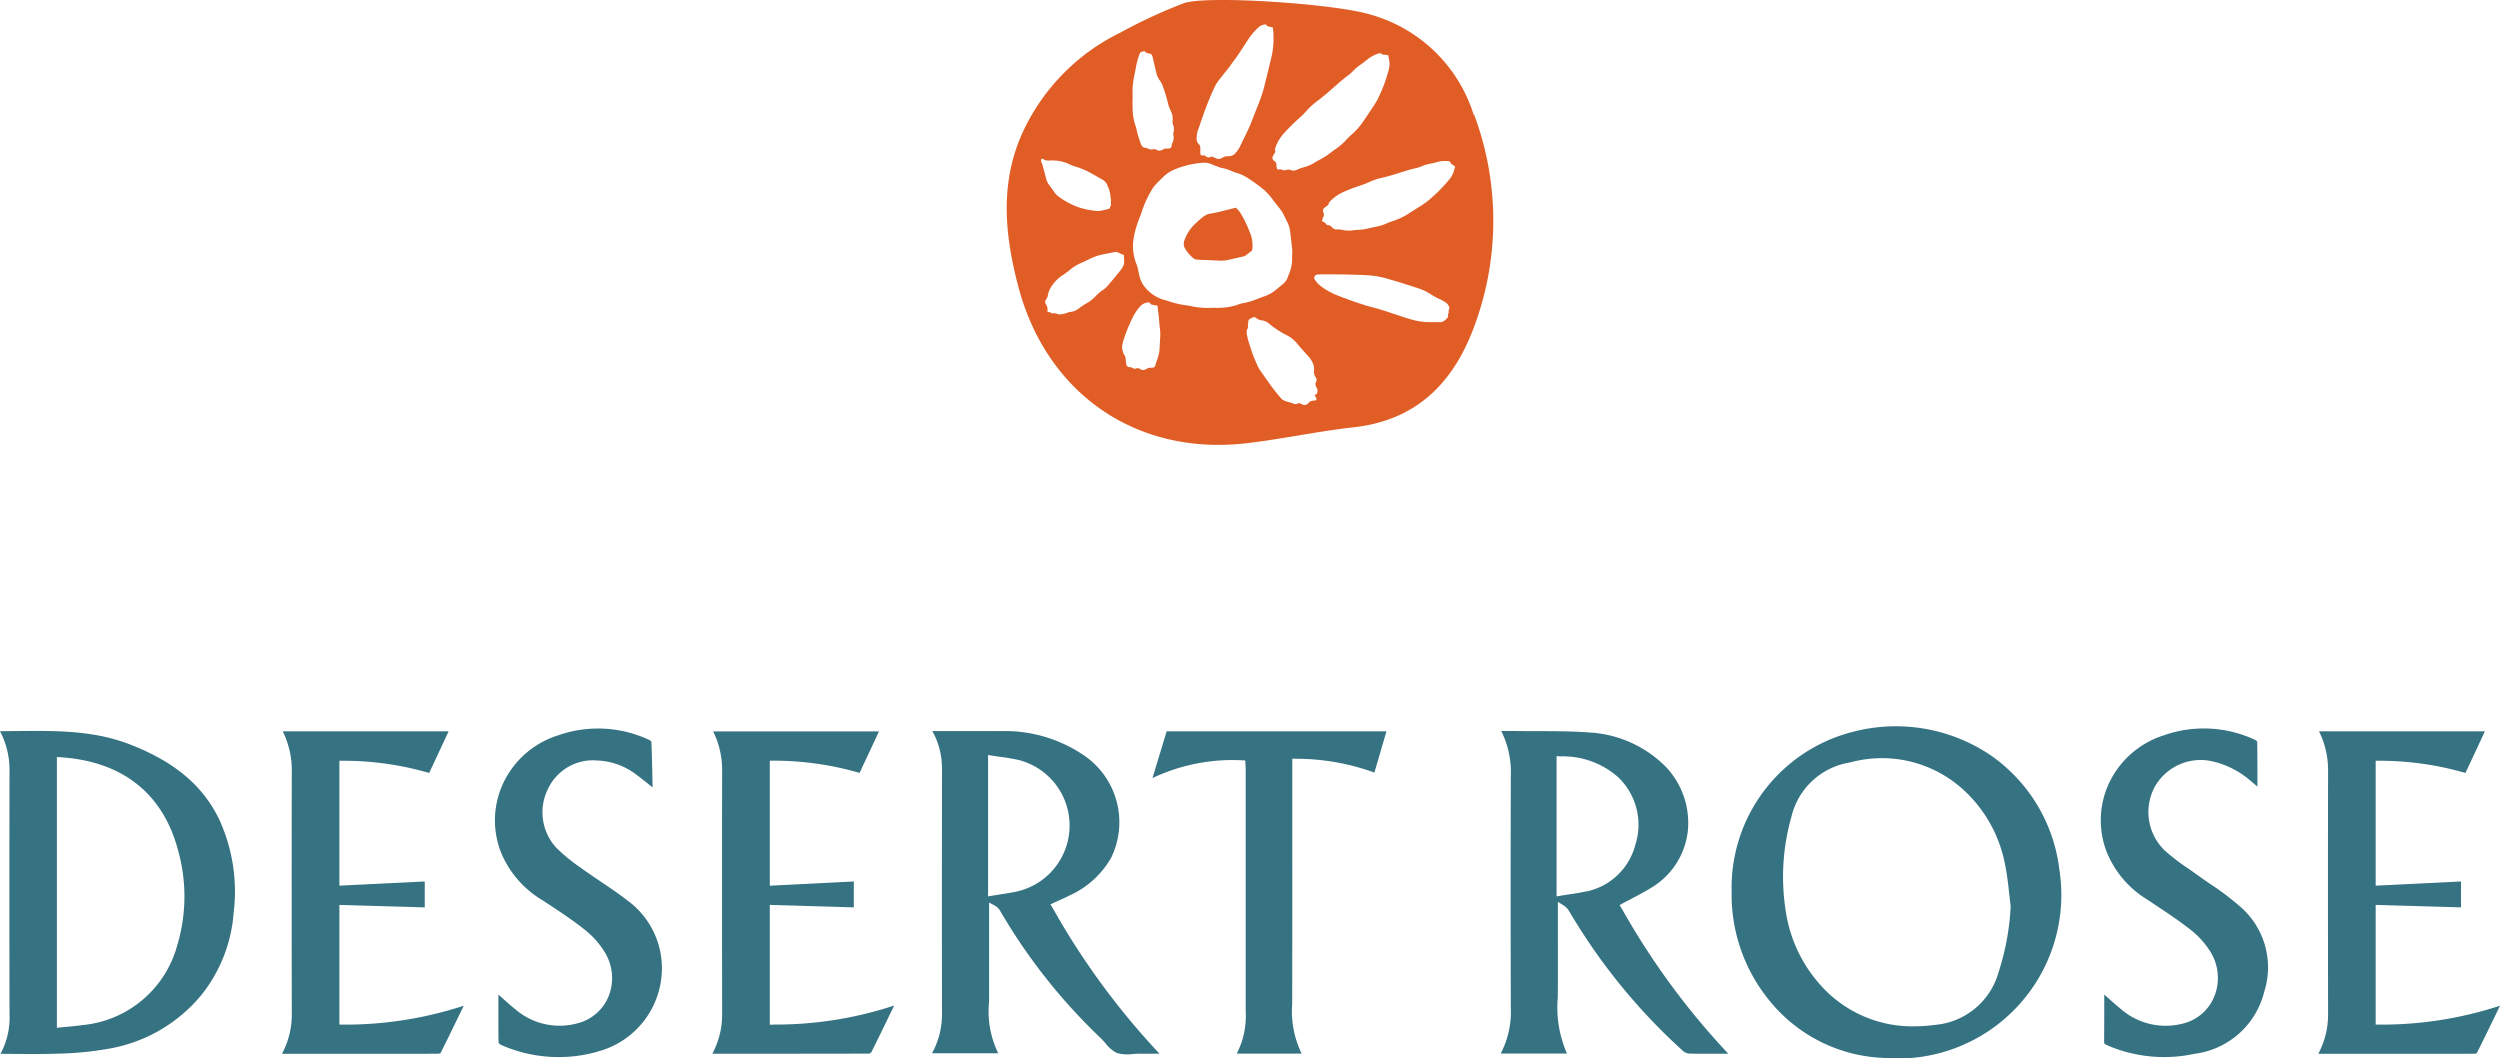 <svg xmlns="http://www.w3.org/2000/svg" width="173.372" height="73.393" viewBox="0 0 173.372 73.393">
  <g id="Group_39280" data-name="Group 39280" transform="translate(0 0)">
    <path id="Path_7733" data-name="Path 7733" d="M15.172,163.918c-1.126-2.3-3.069-3.932-6.115-5.125-2.551-1-5.153-.971-7.908-.943-.382,0-.765.008-1.149.008a5.793,5.793,0,0,1,.66,2.806c-.013,5.728-.013,11.381,0,16.8a5.278,5.278,0,0,1-.626,2.767l.956.008c1.069.008,2.082.016,3.113-.021a22.679,22.679,0,0,0,3.322-.32,10.685,10.685,0,0,0,6.547-3.752,10.355,10.355,0,0,0,2.231-5.695,11.986,11.986,0,0,0-1.031-6.538m-2.9,8.867A7.54,7.54,0,0,1,5.7,178.242c-.33.049-.652.077-.995.111-.157.013-.314.028-.474.044l-.286.031V159.65l.276.018c4.308.288,7.125,2.548,8.148,6.529a11.766,11.766,0,0,1-.1,6.586" transform="translate(0 -107.151)" fill="#357282"/>
    <path id="Path_7734" data-name="Path 7734" d="M209.613,170.123l-.142-.245.258-.118c.113-.054.224-.1.335-.154.232-.1.451-.2.665-.312a6.3,6.3,0,0,0,2.953-2.647,5.607,5.607,0,0,0-1.853-7.075,9.733,9.733,0,0,0-5.813-1.706c-1.175-.008-2.353-.005-3.53-.005l-1.2,0c.033.07.064.134.1.2a5.3,5.3,0,0,1,.565,2.4c-.005,5.019-.01,10.964,0,17.009a5.6,5.6,0,0,1-.693,2.739h4.594a6.613,6.613,0,0,1-.634-3.595v-6.859l.379.2a1.013,1.013,0,0,1,.41.415,39.786,39.786,0,0,0,6.87,8.709c.149.136.286.291.417.438a2.368,2.368,0,0,0,.773.667,2.652,2.652,0,0,0,1.108.075c.18-.013.371-.023.549-.023.407.005.812,0,1.26,0h.051a51.6,51.6,0,0,1-7.421-10.124m-3.6-.925c-.186.028-.376.059-.569.09l-.3.051v-9.807l.3.049c.2.033.4.059.6.088a12.062,12.062,0,0,1,1.278.224,4.691,4.691,0,0,1-.121,9.093c-.389.088-.778.147-1.188.211" transform="translate(-136.625 -107.164)" fill="#357282"/>
    <path id="Path_7735" data-name="Path 7735" d="M113.978,179.727a5.974,5.974,0,0,0,4.477-5.966,5.813,5.813,0,0,0-2.4-4.526c-.588-.455-1.22-.882-1.831-1.294-.438-.3-.891-.6-1.328-.918l-.068-.049a11.992,11.992,0,0,1-1.708-1.4,3.631,3.631,0,0,1-.554-4.086A3.448,3.448,0,0,1,114,159.538a4.725,4.725,0,0,1,2.709,1c.353.259.7.539,1.031.811l.068.056,0-.212c-.021-.972-.041-1.977-.079-2.964a.422.422,0,0,0-.114-.1,8.36,8.36,0,0,0-6.393-.325,6.292,6.292,0,0,0-3.741,3.245,6.094,6.094,0,0,0-.21,4.793,6.922,6.922,0,0,0,2.912,3.389l.337.222c.855.563,1.739,1.145,2.555,1.793a5.969,5.969,0,0,1,1.441,1.621,3.416,3.416,0,0,1,.24,3.034,3.166,3.166,0,0,1-2.127,1.855,4.71,4.71,0,0,1-4.377-1c-.353-.287-.684-.585-1.034-.9l-.1-.086v.3c0,1-.006,2.024.012,3.035a.481.481,0,0,0,.159.149,9.882,9.882,0,0,0,6.686.481" transform="translate(-72.555 -106.797)" fill="#357282"/>
    <path id="Path_7736" data-name="Path 7736" d="M264.26,160.784l.836-2.858H249.853l-.983,3.24a12.951,12.951,0,0,1,6.2-1.232l.234.011.019.357c.006.1.012.193.012.289v5.094q0,5.858,0,11.716a5.63,5.63,0,0,1-.621,2.874h4.5a6.726,6.726,0,0,1-.656-3.433c.01-3.981.009-8.028.007-11.942v-5.072l.261,0a15.971,15.971,0,0,1,5.429.955" transform="translate(-168.947 -107.209)" fill="#357282"/>
    <path id="Path_7737" data-name="Path 7737" d="M396.669,166.85a11.277,11.277,0,0,0-4.818-8.016,11.747,11.747,0,0,0-9.482-1.6,11.152,11.152,0,0,0-8.434,11.09,11.6,11.6,0,0,0,2.647,7.586,10.708,10.708,0,0,0,7.864,3.942,11.343,11.343,0,0,0,12.224-13.005m-3.383,2.476a17.543,17.543,0,0,1-.838,4.579,5.024,5.024,0,0,1-4.411,3.662,11.232,11.232,0,0,1-1.448.1,8.518,8.518,0,0,1-6.64-3.03,9.777,9.777,0,0,1-2.27-5.014,15.2,15.2,0,0,1,.4-6.486,4.973,4.973,0,0,1,4.069-3.77,8.374,8.374,0,0,1,7.818,1.858,9.385,9.385,0,0,1,2.943,5.292c.129.634.2,1.283.27,1.91.031.286.065.572.1.856l0,.026Z" transform="translate(-253.848 -106.489)" fill="#357282"/>
    <path id="Path_7738" data-name="Path 7738" d="M332.44,170.158l-.132-.229.232-.127c.216-.116.428-.227.641-.338.449-.237.874-.461,1.286-.714a5.26,5.26,0,0,0,2.567-3.9,5.64,5.64,0,0,0-1.561-4.548,8.083,8.083,0,0,0-5.275-2.342c-1.19-.09-2.412-.09-3.592-.093-.515,0-1.031,0-1.546-.008-.3-.005-.6,0-.9,0H324.1a6.393,6.393,0,0,1,.665,3.1c-.018,5.29-.018,10.714,0,16.12a6.238,6.238,0,0,1-.7,3.144h4.592a7.96,7.96,0,0,1-.634-3.9v-.087c.01-1.314.008-2.652.005-3.943,0-.567,0-1.134,0-1.7v-.891l.4.255a1.178,1.178,0,0,1,.4.425,41.261,41.261,0,0,0,7.89,9.676.771.771,0,0,0,.425.17c.737.018,1.484.015,2.211.01h.492a51.342,51.342,0,0,1-7.4-10.088m-2.466-1.167c-.391.088-.776.147-1.183.206-.183.028-.371.057-.559.088l-.3.049V159.6l.273.018a5.76,5.76,0,0,1,4.035,1.479,4.562,4.562,0,0,1,1.149,4.672,4.443,4.443,0,0,1-3.417,3.224" transform="translate(-219.991 -107.164)" fill="#357282"/>
    <path id="Path_7739" data-name="Path 7739" d="M464.974,175.6a5.559,5.559,0,0,0-1.791-6.04,17.776,17.776,0,0,0-1.915-1.439c-.313-.214-.636-.435-.948-.663-.213-.155-.43-.306-.647-.456a14.177,14.177,0,0,1-1.534-1.171,3.7,3.7,0,0,1-.761-4.443,3.648,3.648,0,0,1,4.06-1.78,6.144,6.144,0,0,1,2.683,1.412c.132.108.263.218.389.326v-.229c0-.947,0-1.927-.013-2.888a.406.406,0,0,0-.131-.112,8.355,8.355,0,0,0-6.356-.322,6.3,6.3,0,0,0-3.763,3.257,6.087,6.087,0,0,0-.2,4.8A6.891,6.891,0,0,0,456.9,169.2l.446.3c.827.548,1.682,1.115,2.479,1.736a5.935,5.935,0,0,1,1.41,1.541,3.434,3.434,0,0,1,.284,3.127,3.151,3.151,0,0,1-2.184,1.879,4.736,4.736,0,0,1-4.3-1.015c-.356-.29-.7-.6-1.056-.919l-.091-.082v.471c0,.957,0,1.86-.009,2.776,0,.144.013.18.193.263a9.954,9.954,0,0,0,6.085.6,5.715,5.715,0,0,0,4.816-4.266" transform="translate(-307.961 -106.798)" fill="#357282"/>
    <path id="Path_7740" data-name="Path 7740" d="M504.61,178.264v-8.683h0v-9.615h.256a21.3,21.3,0,0,1,5.97.847l1.349-2.886H500.682a6.07,6.07,0,0,1,.628,2.635c-.013,5.8-.009,11.585,0,16.971a5.75,5.75,0,0,1-.6,2.6c-.025.051-.049.1-.072.158h7.214c1.2,0,2.391,0,3.585-.007a.513.513,0,0,0,.185-.04c.489-.973.966-1.956,1.469-2.995l.142-.294a26.458,26.458,0,0,1-8.366,1.311Z" transform="translate(-339.86 -107.209)" fill="#357282"/>
    <path id="Path_7741" data-name="Path 7741" d="M512.459,192.149l-8.979-.258v-1.1l8.979-.439Z" transform="translate(-341.791 -129.223)" fill="#357282"/>
    <path id="Path_7742" data-name="Path 7742" d="M64.889,178.264v-8.683h0v-9.615h.256a21.3,21.3,0,0,1,5.97.847l1.349-2.886H60.961a6.071,6.071,0,0,1,.628,2.635c-.013,5.8-.009,11.585,0,16.971a5.75,5.75,0,0,1-.6,2.6c-.025.051-.049.1-.072.158h7.214c1.2,0,2.391,0,3.585-.007a.512.512,0,0,0,.185-.04c.489-.973.966-1.956,1.469-2.995l.142-.294a26.458,26.458,0,0,1-8.366,1.311Z" transform="translate(-41.353 -107.209)" fill="#357282"/>
    <path id="Path_7743" data-name="Path 7743" d="M72.609,192.149l-9.04-.258v-1.1l9.04-.439Z" transform="translate(-43.154 -129.223)" fill="#357282"/>
    <path id="Path_7744" data-name="Path 7744" d="M158.095,178.286h-.256V169.6h0v-9.62l.256,0a21.368,21.368,0,0,1,5.971.847l1.345-2.877h-11.5a6.072,6.072,0,0,1,.623,2.622c-.013,5.737-.009,11.547,0,16.971a5.753,5.753,0,0,1-.6,2.6c-.026.052-.049.105-.072.159h.882c3.277,0,6.663,0,9.994-.008a.316.316,0,0,0,.149-.108c.477-.949.946-1.922,1.4-2.864l.174-.36a26.223,26.223,0,0,1-8.372,1.318" transform="translate(-104.454 -107.228)" fill="#357282"/>
    <path id="Path_7745" data-name="Path 7745" d="M165.805,192.149l-8.787-.258v-1.1l8.787-.439Z" transform="translate(-106.593 -129.223)" fill="#357282"/>
    <path id="Path_7746" data-name="Path 7746" d="M234.307,16.24c-.113-.268-.216-.541-.343-.8-.1-.222-.227-.433-.35-.644a1.453,1.453,0,0,0-.343-.392c-.234.059-.464.119-.693.173a9.531,9.531,0,0,1-1.105.245.68.68,0,0,0-.245.08,1.691,1.691,0,0,0-.312.211c-.188.157-.371.319-.544.492a2.851,2.851,0,0,0-.657,1.057.544.544,0,0,0,.041.477,2.355,2.355,0,0,0,.575.683.419.419,0,0,0,.255.108c.072.005.142.01.214.013.41.018.819.029,1.229.054a2.5,2.5,0,0,0,.706-.041c.368-.08.737-.168,1.105-.253a.335.335,0,0,0,.126-.059c.131-.1.263-.2.392-.3a.171.171,0,0,0,.074-.142,2.4,2.4,0,0,0-.126-.953m0,0c-.113-.268-.216-.541-.343-.8-.1-.222-.227-.433-.35-.644a1.453,1.453,0,0,0-.343-.392c-.234.059-.464.119-.693.173a9.531,9.531,0,0,1-1.105.245.68.68,0,0,0-.245.08,1.691,1.691,0,0,0-.312.211c-.188.157-.371.319-.544.492a2.851,2.851,0,0,0-.657,1.057.544.544,0,0,0,.041.477,2.355,2.355,0,0,0,.575.683.419.419,0,0,0,.255.108c.072.005.142.01.214.013.41.018.819.029,1.229.054a2.5,2.5,0,0,0,.706-.041c.368-.08.737-.168,1.105-.253a.335.335,0,0,0,.126-.059c.131-.1.263-.2.392-.3a.171.171,0,0,0,.074-.142,2.4,2.4,0,0,0-.126-.953m0,0c-.113-.268-.216-.541-.343-.8-.1-.222-.227-.433-.35-.644a1.453,1.453,0,0,0-.343-.392c-.234.059-.464.119-.693.173a9.531,9.531,0,0,1-1.105.245.68.68,0,0,0-.245.08,1.691,1.691,0,0,0-.312.211c-.188.157-.371.319-.544.492a2.851,2.851,0,0,0-.657,1.057.544.544,0,0,0,.041.477,2.355,2.355,0,0,0,.575.683.419.419,0,0,0,.255.108c.072.005.142.01.214.013.41.018.819.029,1.229.054a2.5,2.5,0,0,0,.706-.041c.368-.08.737-.168,1.105-.253a.335.335,0,0,0,.126-.059c.131-.1.263-.2.392-.3a.171.171,0,0,0,.074-.142,2.4,2.4,0,0,0-.126-.953m0,0c-.113-.268-.216-.541-.343-.8-.1-.222-.227-.433-.35-.644a1.453,1.453,0,0,0-.343-.392c-.234.059-.464.119-.693.173a9.531,9.531,0,0,1-1.105.245.68.68,0,0,0-.245.08,1.691,1.691,0,0,0-.312.211c-.188.157-.371.319-.544.492a2.851,2.851,0,0,0-.657,1.057.544.544,0,0,0,.041.477,2.355,2.355,0,0,0,.575.683.419.419,0,0,0,.255.108c.072.005.142.01.214.013.41.018.819.029,1.229.054a2.5,2.5,0,0,0,.706-.041c.368-.08.737-.168,1.105-.253a.335.335,0,0,0,.126-.059c.131-.1.263-.2.392-.3a.171.171,0,0,0,.074-.142,2.4,2.4,0,0,0-.126-.953m0,0c-.113-.268-.216-.541-.343-.8-.1-.222-.227-.433-.35-.644a1.453,1.453,0,0,0-.343-.392c-.234.059-.464.119-.693.173a9.531,9.531,0,0,1-1.105.245.68.68,0,0,0-.245.08,1.691,1.691,0,0,0-.312.211c-.188.157-.371.319-.544.492a2.851,2.851,0,0,0-.657,1.057.544.544,0,0,0,.041.477,2.355,2.355,0,0,0,.575.683.419.419,0,0,0,.255.108c.072.005.142.01.214.013.41.018.819.029,1.229.054a2.5,2.5,0,0,0,.706-.041c.368-.08.737-.168,1.105-.253a.335.335,0,0,0,.126-.059c.131-.1.263-.2.392-.3a.171.171,0,0,0,.074-.142,2.4,2.4,0,0,0-.126-.953m0,0c-.113-.268-.216-.541-.343-.8-.1-.222-.227-.433-.35-.644a1.453,1.453,0,0,0-.343-.392c-.234.059-.464.119-.693.173a9.531,9.531,0,0,1-1.105.245.68.68,0,0,0-.245.08,1.691,1.691,0,0,0-.312.211c-.188.157-.371.319-.544.492a2.851,2.851,0,0,0-.657,1.057.544.544,0,0,0,.041.477,2.355,2.355,0,0,0,.575.683.419.419,0,0,0,.255.108c.072.005.142.01.214.013.41.018.819.029,1.229.054a2.5,2.5,0,0,0,.706-.041c.368-.08.737-.168,1.105-.253a.335.335,0,0,0,.126-.059c.131-.1.263-.2.392-.3a.171.171,0,0,0,.074-.142,2.4,2.4,0,0,0-.126-.953m0,0c-.113-.268-.216-.541-.343-.8-.1-.222-.227-.433-.35-.644a1.453,1.453,0,0,0-.343-.392c-.234.059-.464.119-.693.173a9.531,9.531,0,0,1-1.105.245.68.68,0,0,0-.245.08,1.691,1.691,0,0,0-.312.211c-.188.157-.371.319-.544.492a2.851,2.851,0,0,0-.657,1.057.544.544,0,0,0,.041.477,2.355,2.355,0,0,0,.575.683.419.419,0,0,0,.255.108c.072.005.142.01.214.013.41.018.819.029,1.229.054a2.5,2.5,0,0,0,.706-.041c.368-.08.737-.168,1.105-.253a.335.335,0,0,0,.126-.059c.131-.1.263-.2.392-.3a.171.171,0,0,0,.074-.142,2.4,2.4,0,0,0-.126-.953m0,0c-.113-.268-.216-.541-.343-.8-.1-.222-.227-.433-.35-.644a1.453,1.453,0,0,0-.343-.392c-.234.059-.464.119-.693.173a9.531,9.531,0,0,1-1.105.245.68.68,0,0,0-.245.08,1.691,1.691,0,0,0-.312.211c-.188.157-.371.319-.544.492a2.851,2.851,0,0,0-.657,1.057.544.544,0,0,0,.041.477,2.355,2.355,0,0,0,.575.683.419.419,0,0,0,.255.108c.072.005.142.01.214.013.41.018.819.029,1.229.054a2.5,2.5,0,0,0,.706-.041c.368-.08.737-.168,1.105-.253a.335.335,0,0,0,.126-.059c.131-.1.263-.2.392-.3a.171.171,0,0,0,.074-.142,2.4,2.4,0,0,0-.126-.953m15.491-8.3A10.45,10.45,0,0,0,242.369.946c-2.566-.7-11.088-1.28-12.7-.724a35.765,35.765,0,0,0-4.386,2.033,14.43,14.43,0,0,0-6.71,6.759c-1.68,3.548-1.343,7.2-.382,10.845,1.966,7.47,8.223,11.771,15.855,10.876,2.468-.291,4.911-.824,7.385-1.1,4.146-.451,6.71-2.827,8.2-6.527A21.015,21.015,0,0,0,249.8,7.935m-13.8,2.492a.231.231,0,0,1,.005-.139,2.969,2.969,0,0,1,.678-1.118,13.327,13.327,0,0,1,1.018-1,5.977,5.977,0,0,0,.508-.513,4.49,4.49,0,0,1,.652-.6c.242-.178.471-.369.7-.557.515-.433.992-.9,1.546-1.3a3.387,3.387,0,0,0,.361-.335,3.394,3.394,0,0,1,.443-.369c.188-.129.366-.273.546-.415a2.514,2.514,0,0,1,.634-.345c.111-.044.229-.08.325.028a.119.119,0,0,0,.072.026.513.513,0,0,1,.186.018.47.47,0,0,0,.17.008c.023.116.049.232.072.345a1.557,1.557,0,0,1-.049.729,10.3,10.3,0,0,1-.781,2.046,5.488,5.488,0,0,1-.312.507q-.34.514-.688,1.021a4.755,4.755,0,0,1-.786.876,5.4,5.4,0,0,0-.386.381,4.078,4.078,0,0,1-.693.6c-.131.09-.258.185-.384.281a4.637,4.637,0,0,1-.716.461c-.144.072-.281.155-.42.237a2.506,2.506,0,0,1-.776.317,1.171,1.171,0,0,0-.206.07c-.067.026-.134.057-.2.085a.536.536,0,0,1-.423.028.446.446,0,0,0-.371,0,.2.2,0,0,1-.157,0,.606.606,0,0,0-.4-.036.88.88,0,0,1-.051-.134.769.769,0,0,1-.021-.188.334.334,0,0,0-.157-.286.245.245,0,0,1-.07-.361c.034-.057.062-.119.1-.173a.216.216,0,0,0,.039-.2m-5.334-1.438c.224-.675.456-1.342.721-2,.134-.335.281-.667.438-.995a2.519,2.519,0,0,1,.263-.417c.245-.32.5-.631.747-.946.072-.1.137-.193.206-.288a.108.108,0,0,1,.013-.021c.446-.572.812-1.2,1.226-1.8a4.574,4.574,0,0,1,.605-.657.777.777,0,0,1,.472-.165c.1.178.283.155.456.2a.287.287,0,0,1,.033.075,5.843,5.843,0,0,1-.116,2.041c-.1.389-.188.781-.283,1.172-.085.343-.17.688-.26,1.031a11.376,11.376,0,0,1-.41,1.157c-.134.356-.278.7-.412,1.056-.216.569-.51,1.1-.765,1.652a2.09,2.09,0,0,1-.335.515.614.614,0,0,1-.515.24.712.712,0,0,0-.425.113.44.44,0,0,1-.472.013,2.645,2.645,0,0,0-.263-.109.324.324,0,0,1-.459-.072c-.1-.018-.2.041-.3-.036a1.04,1.04,0,0,1-.023-.147c0-.1,0-.2,0-.307a.354.354,0,0,0-.113-.3.452.452,0,0,1-.139-.361,1.912,1.912,0,0,1,.1-.649m-4.543-2.471a4.973,4.973,0,0,1,.119-1.265c.046-.224.088-.448.129-.672a4.709,4.709,0,0,1,.232-.817,1.107,1.107,0,0,1,.067-.134c.088-.026.178-.051.278-.083.111.165.291.165.454.2a.9.9,0,0,1,.142.35c.069.322.149.644.224.966a1.455,1.455,0,0,0,.245.533,1.608,1.608,0,0,1,.222.441,10.9,10.9,0,0,1,.325,1.062,2.346,2.346,0,0,0,.2.58,1.242,1.242,0,0,1,.136.732.531.531,0,0,0,.034.255.807.807,0,0,1,.031.51.517.517,0,0,0-.008.209.787.787,0,0,1-.088.569.516.516,0,0,0-.039.183c-.023.119-.065.157-.191.17a.839.839,0,0,1-.142.007.436.436,0,0,0-.271.065.4.4,0,0,1-.464.01.264.264,0,0,0-.206-.028.494.494,0,0,1-.366-.051.559.559,0,0,0-.2-.049.312.312,0,0,1-.242-.17.837.837,0,0,1-.075-.172,6.9,6.9,0,0,1-.266-.9,1.1,1.1,0,0,0-.054-.206,3.783,3.783,0,0,1-.219-1.134c-.013-.2-.01-.407-.013-.613,0-.18.015-.364.005-.544M219.8,11.256a.252.252,0,0,1,.023-.26.365.365,0,0,1,.083.028.647.647,0,0,0,.466.108,2.8,2.8,0,0,1,1.484.314.7.7,0,0,0,.152.062,5.479,5.479,0,0,1,1.265.521c.255.139.5.286.76.43a.8.8,0,0,1,.353.428,2.218,2.218,0,0,1,.209.843c.064.149-.013.309.033.461.005.021,0,.059-.013.065-.088.041-.033.131-.08.193a.313.313,0,0,1-.054.031c-.168.041-.335.087-.505.124a1.46,1.46,0,0,1-.518.008c-.193-.028-.389-.051-.58-.1a4.888,4.888,0,0,1-.613-.178,5.612,5.612,0,0,1-1.146-.605,1.509,1.509,0,0,1-.453-.441c-.111-.17-.237-.332-.361-.5a1.034,1.034,0,0,1-.17-.361c-.083-.312-.163-.624-.247-.935a2.126,2.126,0,0,0-.088-.242M225,19.095c-.191.229-.382.459-.575.688a1.815,1.815,0,0,1-.368.332,2.839,2.839,0,0,0-.485.412,2.5,2.5,0,0,1-.628.495,6.388,6.388,0,0,0-.569.379,1.085,1.085,0,0,1-.583.235.485.485,0,0,0-.16.039,1.82,1.82,0,0,1-.479.119.469.469,0,0,1-.232-.015.525.525,0,0,0-.32-.047.121.121,0,0,1-.09-.015.442.442,0,0,0-.281-.072c-.008-.075-.013-.111-.013-.15a.563.563,0,0,0-.1-.379.281.281,0,0,1-.008-.332c.028-.049.057-.1.082-.145a.276.276,0,0,0,.044-.108,1.66,1.66,0,0,1,.3-.729,2.628,2.628,0,0,1,.781-.747,4.947,4.947,0,0,0,.453-.338,3.142,3.142,0,0,1,.8-.49c.2-.083.387-.178.577-.273a4.012,4.012,0,0,1,1.051-.34c.211-.041.42-.077.626-.124a.46.46,0,0,1,.379.067,1.44,1.44,0,0,0,.314.119c0,.059.008.129.011.2s.007.124.013.188a.919.919,0,0,1-.209.613c-.106.145-.224.284-.34.423m3.038,4.306c-.005.234-.026.471-.034.708a2.317,2.317,0,0,1-.113.649c-.067.2-.136.4-.2.606a.167.167,0,0,1-.154.124.614.614,0,0,1-.118.008.6.6,0,0,0-.361.1.353.353,0,0,1-.4-.005.307.307,0,0,0-.314-.034.156.156,0,0,1-.157-.015.506.506,0,0,0-.286-.087.206.206,0,0,1-.2-.173,2.016,2.016,0,0,1-.049-.35.65.65,0,0,0-.1-.33,1.04,1.04,0,0,1-.113-.8,2.563,2.563,0,0,1,.108-.363,11.144,11.144,0,0,1,.606-1.461,3.432,3.432,0,0,1,.49-.724.863.863,0,0,1,.551-.286.145.145,0,0,1,.16.072.16.16,0,0,0,.085.075c.126.028.255.049.418.077.018.168.033.332.056.495.059.381.057.77.118,1.152a2.951,2.951,0,0,1,.011.567m5.372-2.275a4.161,4.161,0,0,1-1.232.209c-.172.008-.345,0-.52,0a5.516,5.516,0,0,1-1.482-.116c-.214-.049-.435-.067-.652-.106a5.94,5.94,0,0,1-.915-.24c-.111-.039-.227-.065-.34-.1a2.611,2.611,0,0,1-1.391-1.007,1.816,1.816,0,0,1-.242-.51c-.065-.193-.09-.4-.139-.6a1.916,1.916,0,0,0-.082-.294,3.382,3.382,0,0,1-.216-1.855,6.978,6.978,0,0,1,.43-1.471,2.1,2.1,0,0,0,.093-.242,7.446,7.446,0,0,1,.709-1.6,2.183,2.183,0,0,1,.286-.4c.2-.214.409-.415.621-.616a2.427,2.427,0,0,1,.68-.428,6.018,6.018,0,0,1,1.335-.392c.193-.036.389-.059.585-.077a1.32,1.32,0,0,1,.629.085c.18.075.366.144.551.214a1.074,1.074,0,0,0,.18.054,2.873,2.873,0,0,1,.74.237,2.632,2.632,0,0,0,.266.1,2.8,2.8,0,0,1,.794.358,10.766,10.766,0,0,1,1.165.85,4.385,4.385,0,0,1,.582.652c.134.175.266.353.407.523a2.922,2.922,0,0,1,.353.531c.1.206.2.409.3.616a2.054,2.054,0,0,1,.154.619c.044.361.085.721.127,1.08a1.248,1.248,0,0,1,.013.237c-.008.219-.013.441-.013.66a2.564,2.564,0,0,1-.2.85c-.023.075-.057.147-.08.222a1.11,1.11,0,0,1-.355.521c-.18.152-.364.3-.549.451a2.561,2.561,0,0,1-.745.4c-.178.064-.356.131-.531.2a4.87,4.87,0,0,1-.9.266,2.529,2.529,0,0,0-.412.111m5.53,6.05c-.018.108-.054.173-.139.18-.013,0-.023.018-.054.039l.134.25a.129.129,0,0,1-.111.126.5.5,0,0,1-.108.01.464.464,0,0,0-.353.173.328.328,0,0,1-.428.085c-.041-.021-.085-.036-.129-.054a.187.187,0,0,0-.191,0,.331.331,0,0,1-.3,0c-.178-.067-.358-.113-.539-.168a.7.7,0,0,1-.317-.214,12.666,12.666,0,0,1-.861-1.1c-.165-.232-.33-.466-.495-.7a2.611,2.611,0,0,1-.332-.6,9.479,9.479,0,0,1-.363-.917c-.072-.247-.16-.487-.23-.737a4.328,4.328,0,0,1-.09-.451.675.675,0,0,1,0-.144c.008-.136.144-.222.077-.392.018-.129.036-.258.052-.371a.8.8,0,0,1,.348-.193.185.185,0,0,1,.188.059.73.73,0,0,0,.423.162,1,1,0,0,1,.515.265,6.623,6.623,0,0,0,1.25.8,2.142,2.142,0,0,1,.644.539c.268.32.544.626.822.933a1.6,1.6,0,0,1,.26.407,1,1,0,0,1,.09.505.689.689,0,0,0,.111.487.3.3,0,0,1,.036.317.371.371,0,0,0,.028.394.429.429,0,0,1,.062.3m9.114-5.7a.25.25,0,0,0-.008.162.119.119,0,0,1-.028.106.111.111,0,0,0-.031.085c.067.173-.083.268-.18.366a.565.565,0,0,1-.448.157c-.33-.013-.657.005-.984-.015a5.859,5.859,0,0,1-.69-.113c-.5-.121-.971-.294-1.453-.453-.518-.17-1.033-.343-1.564-.474-.379-.1-.747-.224-1.116-.35-.394-.134-.786-.284-1.175-.433a4.815,4.815,0,0,1-1.2-.66,1.79,1.79,0,0,1-.42-.453.217.217,0,0,1,.018-.268.247.247,0,0,1,.211-.09c.193-.005.384-.013.577-.01.637,0,1.273.008,1.912.026.464.013.93.023,1.392.08a6.93,6.93,0,0,1,1.085.245c.637.183,1.268.384,1.9.59a3.8,3.8,0,0,1,.868.389,4.266,4.266,0,0,0,.724.4c.134.054.247.142.376.209a.613.613,0,0,1,.211.235.252.252,0,0,1,.026.273m.343-9.6a1.664,1.664,0,0,1-.353.616,10.546,10.546,0,0,1-1.474,1.464c-.147.116-.3.216-.459.317q-.479.309-.961.61a4.285,4.285,0,0,1-.971.443,4.664,4.664,0,0,0-.456.178,3.58,3.58,0,0,1-.781.237c-.139.026-.276.057-.412.09a3.733,3.733,0,0,1-.74.111c-.139.005-.281.023-.42.039a1.939,1.939,0,0,1-.722-.039,1.107,1.107,0,0,0-.185-.023c-.062,0-.127-.005-.188-.005a.411.411,0,0,1-.332-.147.335.335,0,0,0-.278-.147.157.157,0,0,1-.118-.064.462.462,0,0,0-.288-.2.95.95,0,0,1,.021-.136.993.993,0,0,1,.064-.173.34.34,0,0,0,.008-.312.264.264,0,0,1,.1-.343c.049-.036.1-.077.15-.111a.219.219,0,0,0,.116-.16A.27.27,0,0,1,239.78,14a2.866,2.866,0,0,1,1-.7,11.316,11.316,0,0,1,1.2-.456,5.837,5.837,0,0,0,.606-.242,4.055,4.055,0,0,1,.75-.255c.258-.057.513-.129.768-.2.575-.165,1.136-.379,1.726-.5a3.131,3.131,0,0,0,.417-.15,3.294,3.294,0,0,1,.495-.142c.2-.036.394-.088.59-.139a1.979,1.979,0,0,1,.628-.044c.1.005.206.023.232.155a.118.118,0,0,0,.044.051c.044.029.1.039.131.09a.417.417,0,0,0,.126.077c-.033.111-.064.219-.1.327m-14.43,3.569c-.1-.222-.227-.433-.35-.644a1.453,1.453,0,0,0-.343-.392c-.234.059-.464.119-.693.173a9.531,9.531,0,0,1-1.105.245.68.68,0,0,0-.245.08,1.691,1.691,0,0,0-.312.211c-.188.157-.371.319-.544.492a2.851,2.851,0,0,0-.657,1.057.544.544,0,0,0,.041.477,2.355,2.355,0,0,0,.575.683.419.419,0,0,0,.255.108c.072.005.142.01.214.013.41.018.819.029,1.229.054a2.5,2.5,0,0,0,.706-.041c.368-.08.737-.168,1.105-.253a.335.335,0,0,0,.126-.059c.131-.1.263-.2.392-.3a.171.171,0,0,0,.074-.142,2.4,2.4,0,0,0-.126-.953c-.113-.268-.216-.541-.343-.8m.343.8c-.113-.268-.216-.541-.343-.8-.1-.222-.227-.433-.35-.644a1.453,1.453,0,0,0-.343-.392c-.234.059-.464.119-.693.173a9.531,9.531,0,0,1-1.105.245.68.68,0,0,0-.245.08,1.691,1.691,0,0,0-.312.211c-.188.157-.371.319-.544.492a2.851,2.851,0,0,0-.657,1.057.544.544,0,0,0,.041.477,2.355,2.355,0,0,0,.575.683.419.419,0,0,0,.255.108c.072.005.142.01.214.013.41.018.819.029,1.229.054a2.5,2.5,0,0,0,.706-.041c.368-.08.737-.168,1.105-.253a.335.335,0,0,0,.126-.059c.131-.1.263-.2.392-.3a.171.171,0,0,0,.074-.142,2.4,2.4,0,0,0-.126-.953m0,0c-.113-.268-.216-.541-.343-.8-.1-.222-.227-.433-.35-.644a1.453,1.453,0,0,0-.343-.392c-.234.059-.464.119-.693.173a9.531,9.531,0,0,1-1.105.245.68.68,0,0,0-.245.08,1.691,1.691,0,0,0-.312.211c-.188.157-.371.319-.544.492a2.851,2.851,0,0,0-.657,1.057.544.544,0,0,0,.041.477,2.355,2.355,0,0,0,.575.683.419.419,0,0,0,.255.108c.072.005.142.01.214.013.41.018.819.029,1.229.054a2.5,2.5,0,0,0,.706-.041c.368-.08.737-.168,1.105-.253a.335.335,0,0,0,.126-.059c.131-.1.263-.2.392-.3a.171.171,0,0,0,.074-.142,2.4,2.4,0,0,0-.126-.953m0,0c-.113-.268-.216-.541-.343-.8-.1-.222-.227-.433-.35-.644a1.453,1.453,0,0,0-.343-.392c-.234.059-.464.119-.693.173a9.531,9.531,0,0,1-1.105.245.68.68,0,0,0-.245.08,1.691,1.691,0,0,0-.312.211c-.188.157-.371.319-.544.492a2.851,2.851,0,0,0-.657,1.057.544.544,0,0,0,.041.477,2.355,2.355,0,0,0,.575.683.419.419,0,0,0,.255.108c.072.005.142.01.214.013.41.018.819.029,1.229.054a2.5,2.5,0,0,0,.706-.041c.368-.08.737-.168,1.105-.253a.335.335,0,0,0,.126-.059c.131-.1.263-.2.392-.3a.171.171,0,0,0,.074-.142,2.4,2.4,0,0,0-.126-.953m0,0c-.113-.268-.216-.541-.343-.8-.1-.222-.227-.433-.35-.644a1.453,1.453,0,0,0-.343-.392c-.234.059-.464.119-.693.173a9.531,9.531,0,0,1-1.105.245.68.68,0,0,0-.245.08,1.691,1.691,0,0,0-.312.211c-.188.157-.371.319-.544.492a2.851,2.851,0,0,0-.657,1.057.544.544,0,0,0,.041.477,2.355,2.355,0,0,0,.575.683.419.419,0,0,0,.255.108c.072.005.142.01.214.013.41.018.819.029,1.229.054a2.5,2.5,0,0,0,.706-.041c.368-.08.737-.168,1.105-.253a.335.335,0,0,0,.126-.059c.131-.1.263-.2.392-.3a.171.171,0,0,0,.074-.142,2.4,2.4,0,0,0-.126-.953m0,0c-.113-.268-.216-.541-.343-.8-.1-.222-.227-.433-.35-.644a1.453,1.453,0,0,0-.343-.392c-.234.059-.464.119-.693.173a9.531,9.531,0,0,1-1.105.245.68.68,0,0,0-.245.08,1.691,1.691,0,0,0-.312.211c-.188.157-.371.319-.544.492a2.851,2.851,0,0,0-.657,1.057.544.544,0,0,0,.041.477,2.355,2.355,0,0,0,.575.683.419.419,0,0,0,.255.108c.072.005.142.01.214.013.41.018.819.029,1.229.054a2.5,2.5,0,0,0,.706-.041c.368-.08.737-.168,1.105-.253a.335.335,0,0,0,.126-.059c.131-.1.263-.2.392-.3a.171.171,0,0,0,.074-.142,2.4,2.4,0,0,0-.126-.953m0,0c-.113-.268-.216-.541-.343-.8-.1-.222-.227-.433-.35-.644a1.453,1.453,0,0,0-.343-.392c-.234.059-.464.119-.693.173a9.531,9.531,0,0,1-1.105.245.68.68,0,0,0-.245.08,1.691,1.691,0,0,0-.312.211c-.188.157-.371.319-.544.492a2.851,2.851,0,0,0-.657,1.057.544.544,0,0,0,.041.477,2.355,2.355,0,0,0,.575.683.419.419,0,0,0,.255.108c.072.005.142.01.214.013.41.018.819.029,1.229.054a2.5,2.5,0,0,0,.706-.041c.368-.08.737-.168,1.105-.253a.335.335,0,0,0,.126-.059c.131-.1.263-.2.392-.3a.171.171,0,0,0,.074-.142,2.4,2.4,0,0,0-.126-.953m0,0c-.113-.268-.216-.541-.343-.8-.1-.222-.227-.433-.35-.644a1.453,1.453,0,0,0-.343-.392c-.234.059-.464.119-.693.173a9.531,9.531,0,0,1-1.105.245.68.68,0,0,0-.245.08,1.691,1.691,0,0,0-.312.211c-.188.157-.371.319-.544.492a2.851,2.851,0,0,0-.657,1.057.544.544,0,0,0,.041.477,2.355,2.355,0,0,0,.575.683.419.419,0,0,0,.255.108c.072.005.142.01.214.013.41.018.819.029,1.229.054a2.5,2.5,0,0,0,.706-.041c.368-.08.737-.168,1.105-.253a.335.335,0,0,0,.126-.059c.131-.1.263-.2.392-.3a.171.171,0,0,0,.074-.142,2.4,2.4,0,0,0-.126-.953m0,0c-.113-.268-.216-.541-.343-.8-.1-.222-.227-.433-.35-.644a1.453,1.453,0,0,0-.343-.392c-.234.059-.464.119-.693.173a9.531,9.531,0,0,1-1.105.245.68.68,0,0,0-.245.08,1.691,1.691,0,0,0-.312.211c-.188.157-.371.319-.544.492a2.851,2.851,0,0,0-.657,1.057.544.544,0,0,0,.041.477,2.355,2.355,0,0,0,.575.683.419.419,0,0,0,.255.108c.072.005.142.01.214.013.41.018.819.029,1.229.054a2.5,2.5,0,0,0,.706-.041c.368-.08.737-.168,1.105-.253a.335.335,0,0,0,.126-.059c.131-.1.263-.2.392-.3a.171.171,0,0,0,.074-.142,2.4,2.4,0,0,0-.126-.953" transform="translate(-147.576 0)" fill="#e05d26"/>
  </g>
</svg>
